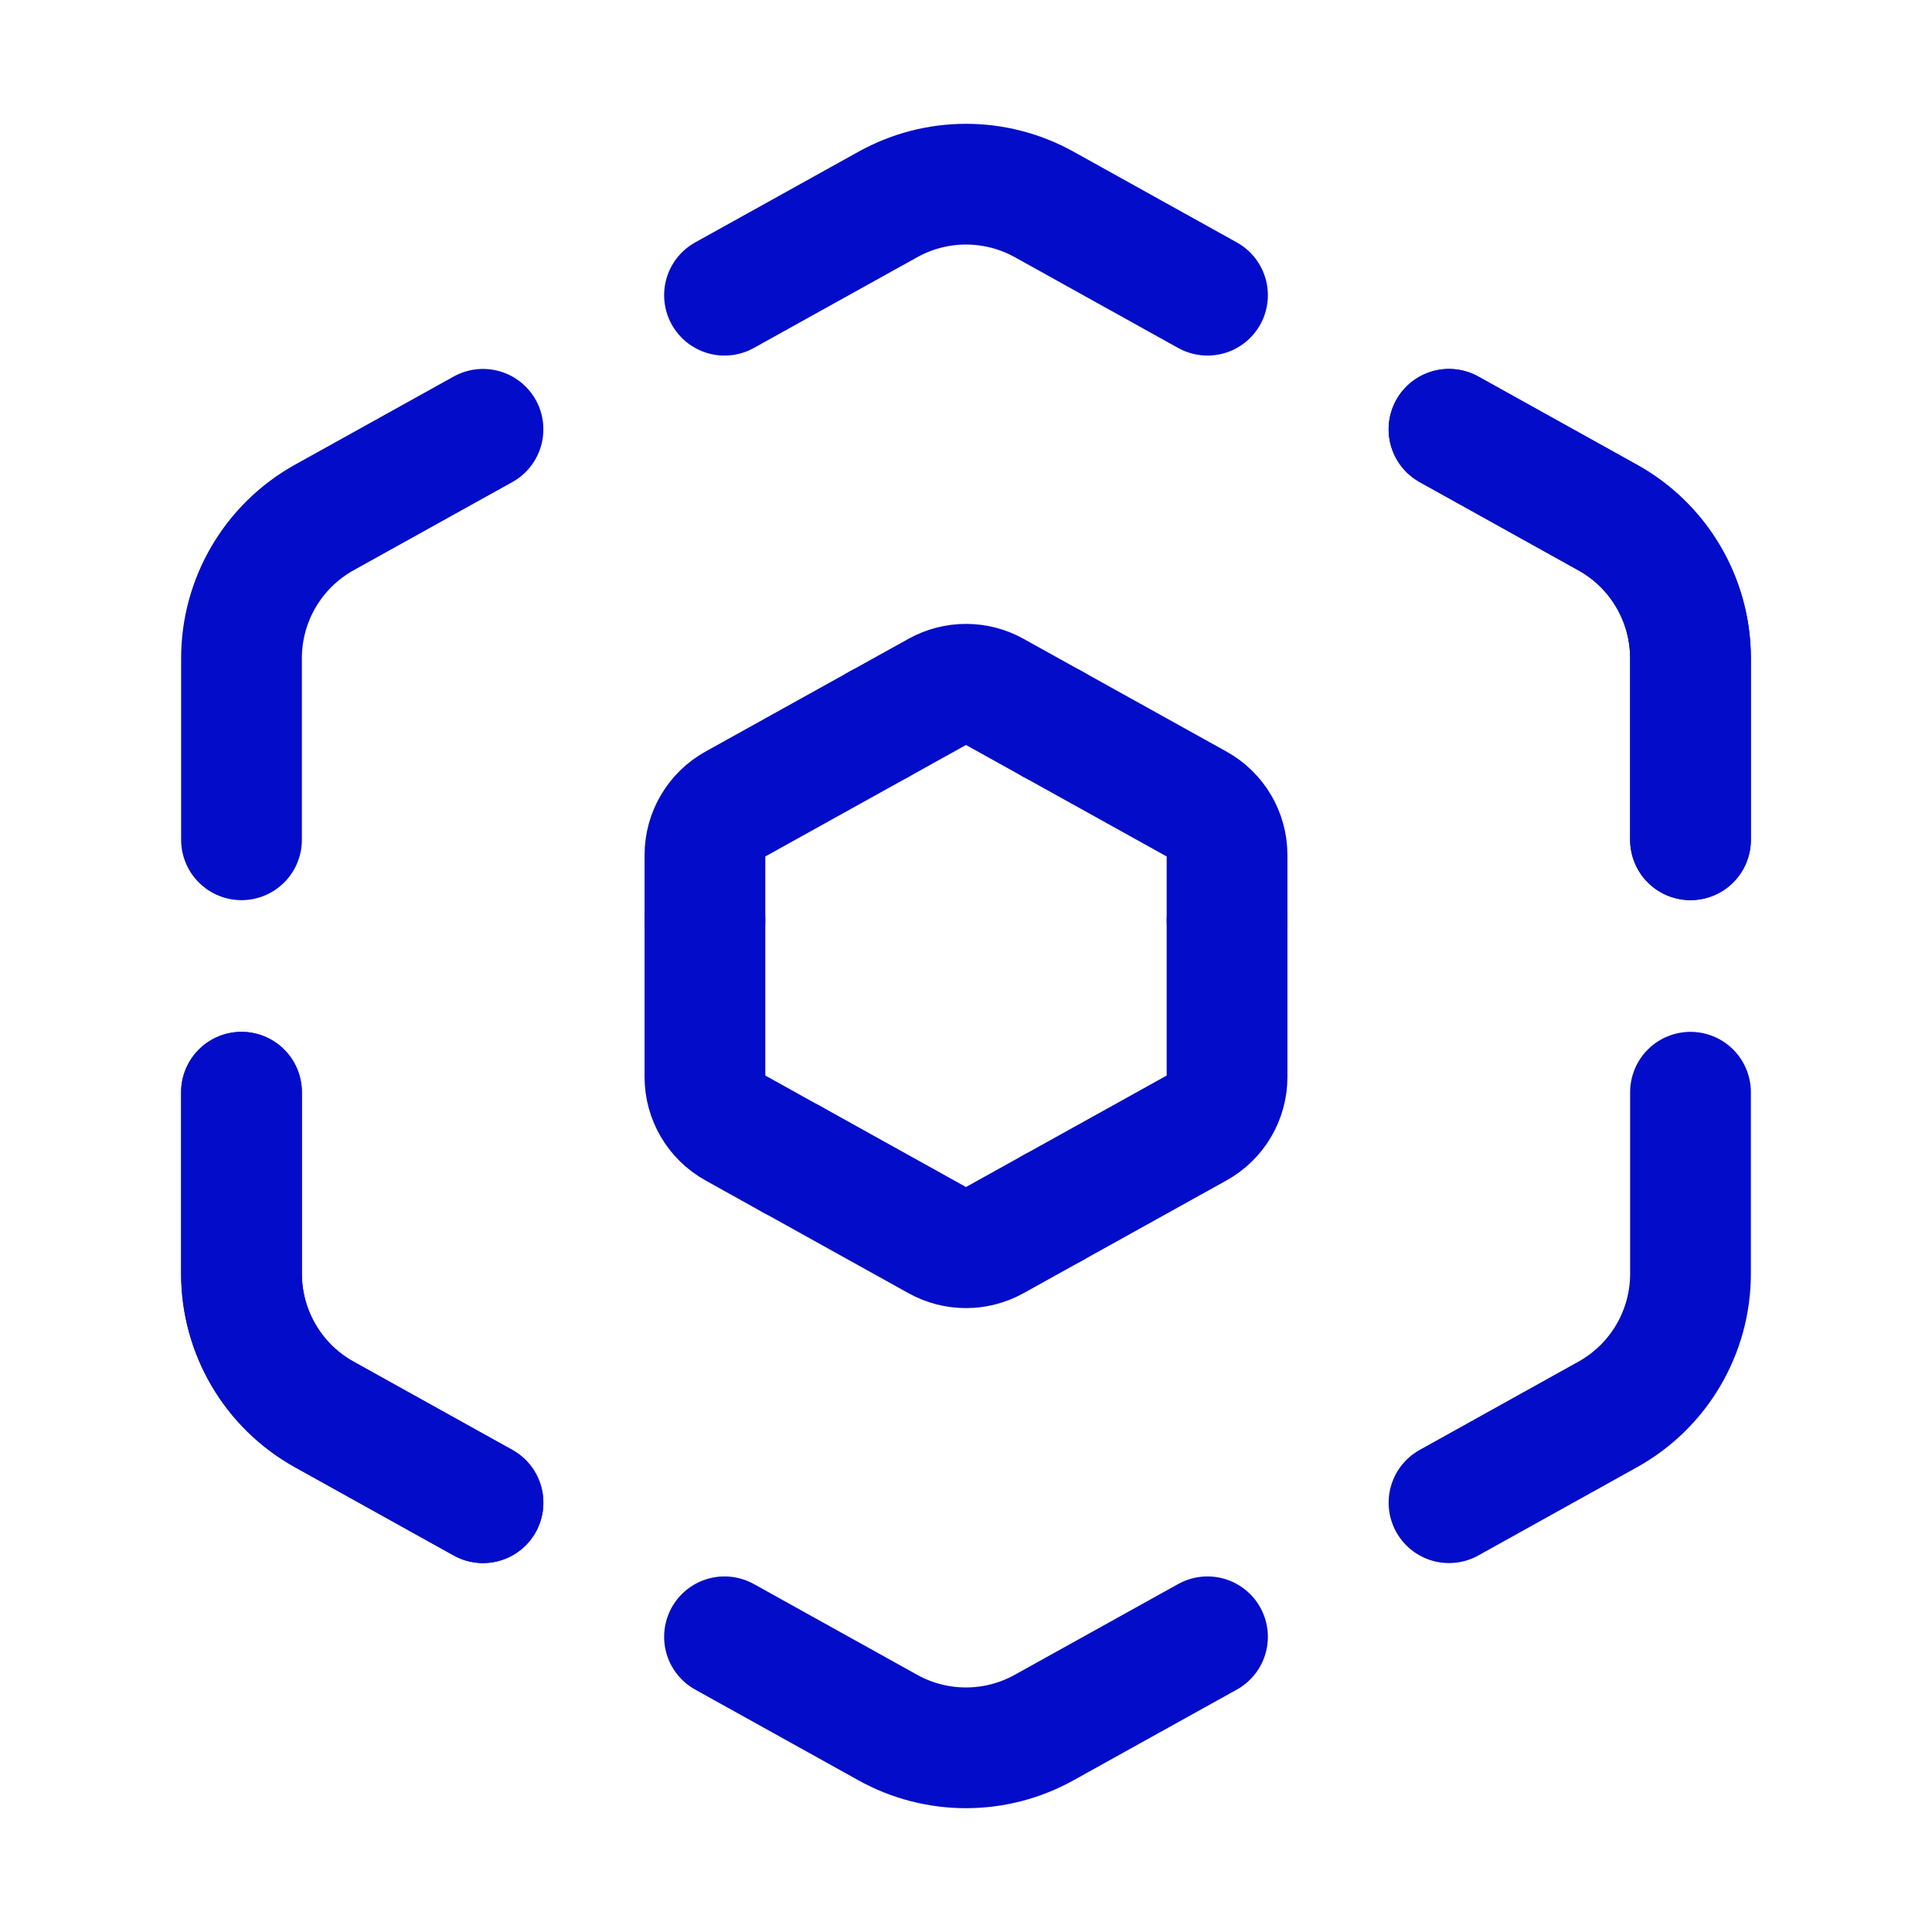 <svg width="24" height="24" viewBox="0 0 24 24" fill="none" xmlns="http://www.w3.org/2000/svg">
<path d="M3 10.432V8.177C3 7.45 3.394 6.781 4.029 6.428L6 5.333" stroke="#030DC9" stroke-width="1.5" stroke-linecap="round" stroke-linejoin="round"/>
<path d="M15 20.333L12.971 21.46C12.367 21.796 11.632 21.796 11.028 21.46L9 20.333" stroke="#030DC9" stroke-width="1.5" stroke-linecap="round" stroke-linejoin="round"/>
<path d="M8.757 11.435V10.622C8.757 10.36 8.899 10.119 9.128 9.992L10.919 8.997" stroke="#030DC9" stroke-width="1.5" stroke-linecap="round" stroke-linejoin="round"/>
<path d="M13.081 15.003L12.35 15.409C12.132 15.53 11.867 15.53 11.65 15.409L9.838 14.402" stroke="#030DC9" stroke-width="1.5" stroke-linecap="round" stroke-linejoin="round"/>
<path d="M15.243 11.435V13.378C15.243 13.64 15.101 13.881 14.872 14.008L13.081 15.003" stroke="#030DC9" stroke-width="1.5" stroke-linecap="round" stroke-linejoin="round"/>
<path d="M15.243 11.435V10.622C15.243 10.36 15.101 10.119 14.872 9.992L13.081 8.997" stroke="#030DC9" stroke-width="1.5" stroke-linecap="round" stroke-linejoin="round"/>
<path d="M10.919 8.997L11.65 8.591C11.868 8.47 12.133 8.47 12.35 8.591L13.081 8.997" stroke="#030DC9" stroke-width="1.5" stroke-linecap="round" stroke-linejoin="round"/>
<path d="M8.757 11.435V13.378C8.757 13.64 8.899 13.881 9.128 14.008L9.838 14.403" stroke="#030DC9" stroke-width="1.5" stroke-linecap="round" stroke-linejoin="round"/>
<path d="M21 13.568V15.823C21 16.549 20.606 17.219 19.971 17.571L18 18.667" stroke="#030DC9" stroke-width="1.5" stroke-linecap="round" stroke-linejoin="round"/>
<path d="M21 10.432V8.177C21 7.451 20.606 6.781 19.971 6.429L18 5.333" stroke="#030DC9" stroke-width="1.5" stroke-linecap="round" stroke-linejoin="round"/>
<path d="M9 3.667L11.029 2.54C11.633 2.204 12.368 2.204 12.972 2.54L15 3.667" stroke="#030DC9" stroke-width="1.5" stroke-linecap="round" stroke-linejoin="round"/>
<path d="M3 13.568V15.823C3 16.549 3.394 17.219 4.029 17.571L6 18.667" stroke="#030DC9" stroke-width="1.5" stroke-linecap="round" stroke-linejoin="round"/>
<path d="M21 10.432V8.177C21 7.451 20.606 6.781 19.971 6.429L18 5.333" stroke="#030DC9" stroke-width="1.5" stroke-linecap="round" stroke-linejoin="round"/>
<path d="M3 13.568V15.823C3 16.549 3.394 17.219 4.029 17.571L6 18.667" stroke="#030DC9" stroke-width="1.5" stroke-linecap="round" stroke-linejoin="round"/>
</svg>
